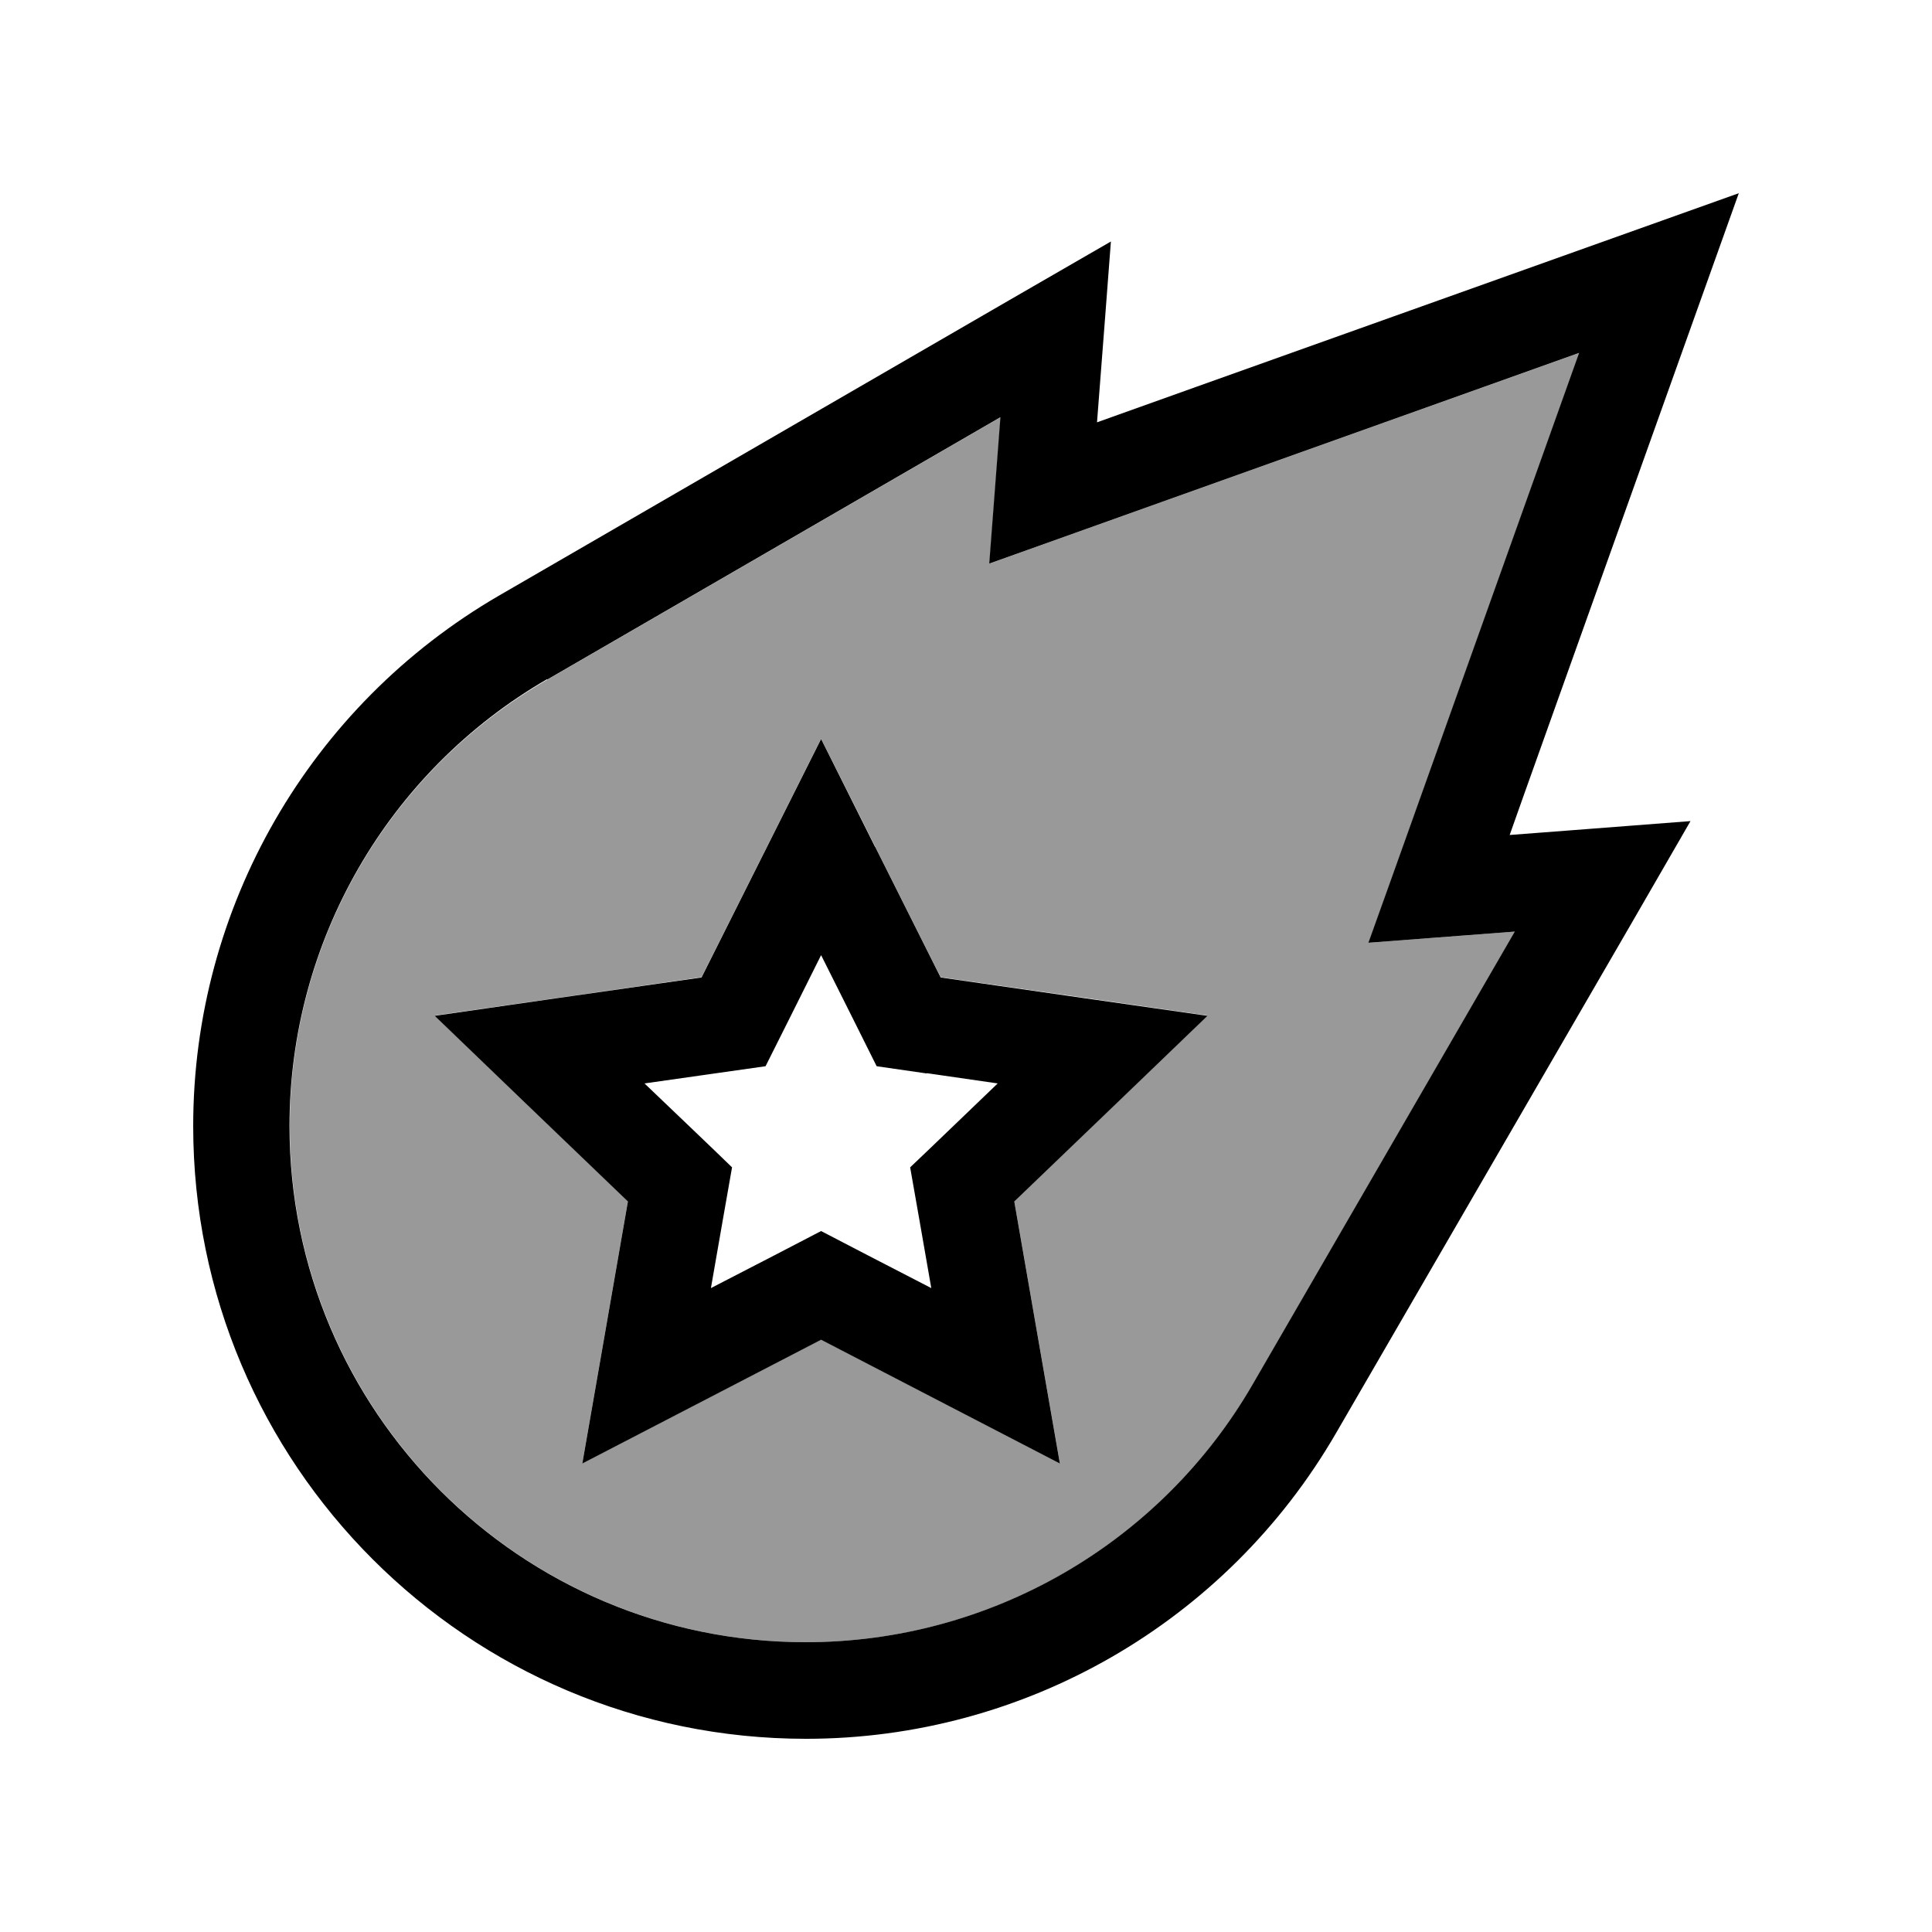 <svg xmlns="http://www.w3.org/2000/svg" viewBox="0 0 640 640"><!--! Font Awesome Pro 7.1.0 by @fontawesome - https://fontawesome.com License - https://fontawesome.com/license (Commercial License) Copyright 2025 Fonticons, Inc. --><path opacity=".4" fill="currentColor" d="M96 373C96 467.4 172.5 544 267 544C328 544 384.4 511.5 415 458.7L501.9 308.6L453.4 312.3C458.4 298.4 481.6 233.3 523.2 116.9C406.8 158.5 341.6 181.7 327.8 186.7L331.5 138.2L181.4 225.1C128.5 255.6 96 312 96 373zM144 336.4C169.5 332.8 198.9 328.5 232.4 323.7C247.5 293.6 260.7 267.3 272 244.7C283.3 267.3 296.5 293.6 311.6 323.7C345.1 328.5 374.6 332.7 400 336.4C381.4 354.3 360.1 374.8 336 397.9C341.7 430.6 346.7 459.6 351.1 484.7C328.6 473 302.2 459.4 272 443.7C241.8 459.4 215.4 473 192.9 484.7C197.3 459.6 202.3 430.6 208 397.9C183.9 374.8 162.6 354.3 144 336.4z"/><path fill="currentColor" d="M368 80L334.4 99.4L165.3 197.3C102.6 233.7 64 300.6 64 373C64 485.1 154.9 576 267 576C339.4 576 406.3 537.4 442.6 474.7L540.6 305.6L560 272C520 275.1 517 275.3 500.1 276.6C501.5 272.5 522.2 214.6 562.1 102.9L576 64C567 67.2 507.1 88.6 396.4 128.1L363.4 139.9C365.9 107.4 366.6 98.7 368 80zM181.3 225.1L331.4 138.2L327.7 186.7C341.6 181.7 406.7 158.5 523.1 116.9C481.5 233.3 458.3 298.5 453.3 312.3L501.8 308.6L414.9 458.7C384.3 511.5 327.9 544 266.9 544C172.5 544 95.9 467.5 95.9 373C95.9 312 128.4 255.6 181.2 225zM289.9 280.6L272 244.8C260.7 267.4 247.5 293.7 232.4 323.8C198.9 328.6 169.4 332.8 144 336.5C162.6 354.4 183.9 374.9 208 398C202.3 430.7 197.3 459.7 192.9 484.8C215.4 473.1 241.8 459.5 272 443.8C302.2 459.5 328.6 473.1 351.1 484.8C346.7 459.7 341.7 430.7 336 398C360.1 374.9 381.4 354.4 400 336.5C374.5 332.9 345.1 328.6 311.6 323.8L289.9 280.5zM307 355.5L330.5 358.9C318.6 370.3 309 379.6 301.5 386.7C303.3 396.8 305.6 410.1 308.5 426.7C292.8 418.6 280.6 412.3 272 407.8C263.4 412.3 251.2 418.6 235.5 426.7C238.4 410.1 240.7 396.8 242.5 386.7C235.1 379.5 225.4 370.3 213.5 358.9C230.3 356.5 243.7 354.6 253.6 353.2C258 344.4 264.2 332.1 272 316.4C279.9 332.1 286 344.4 290.4 353.2L307 355.6z"/></svg>